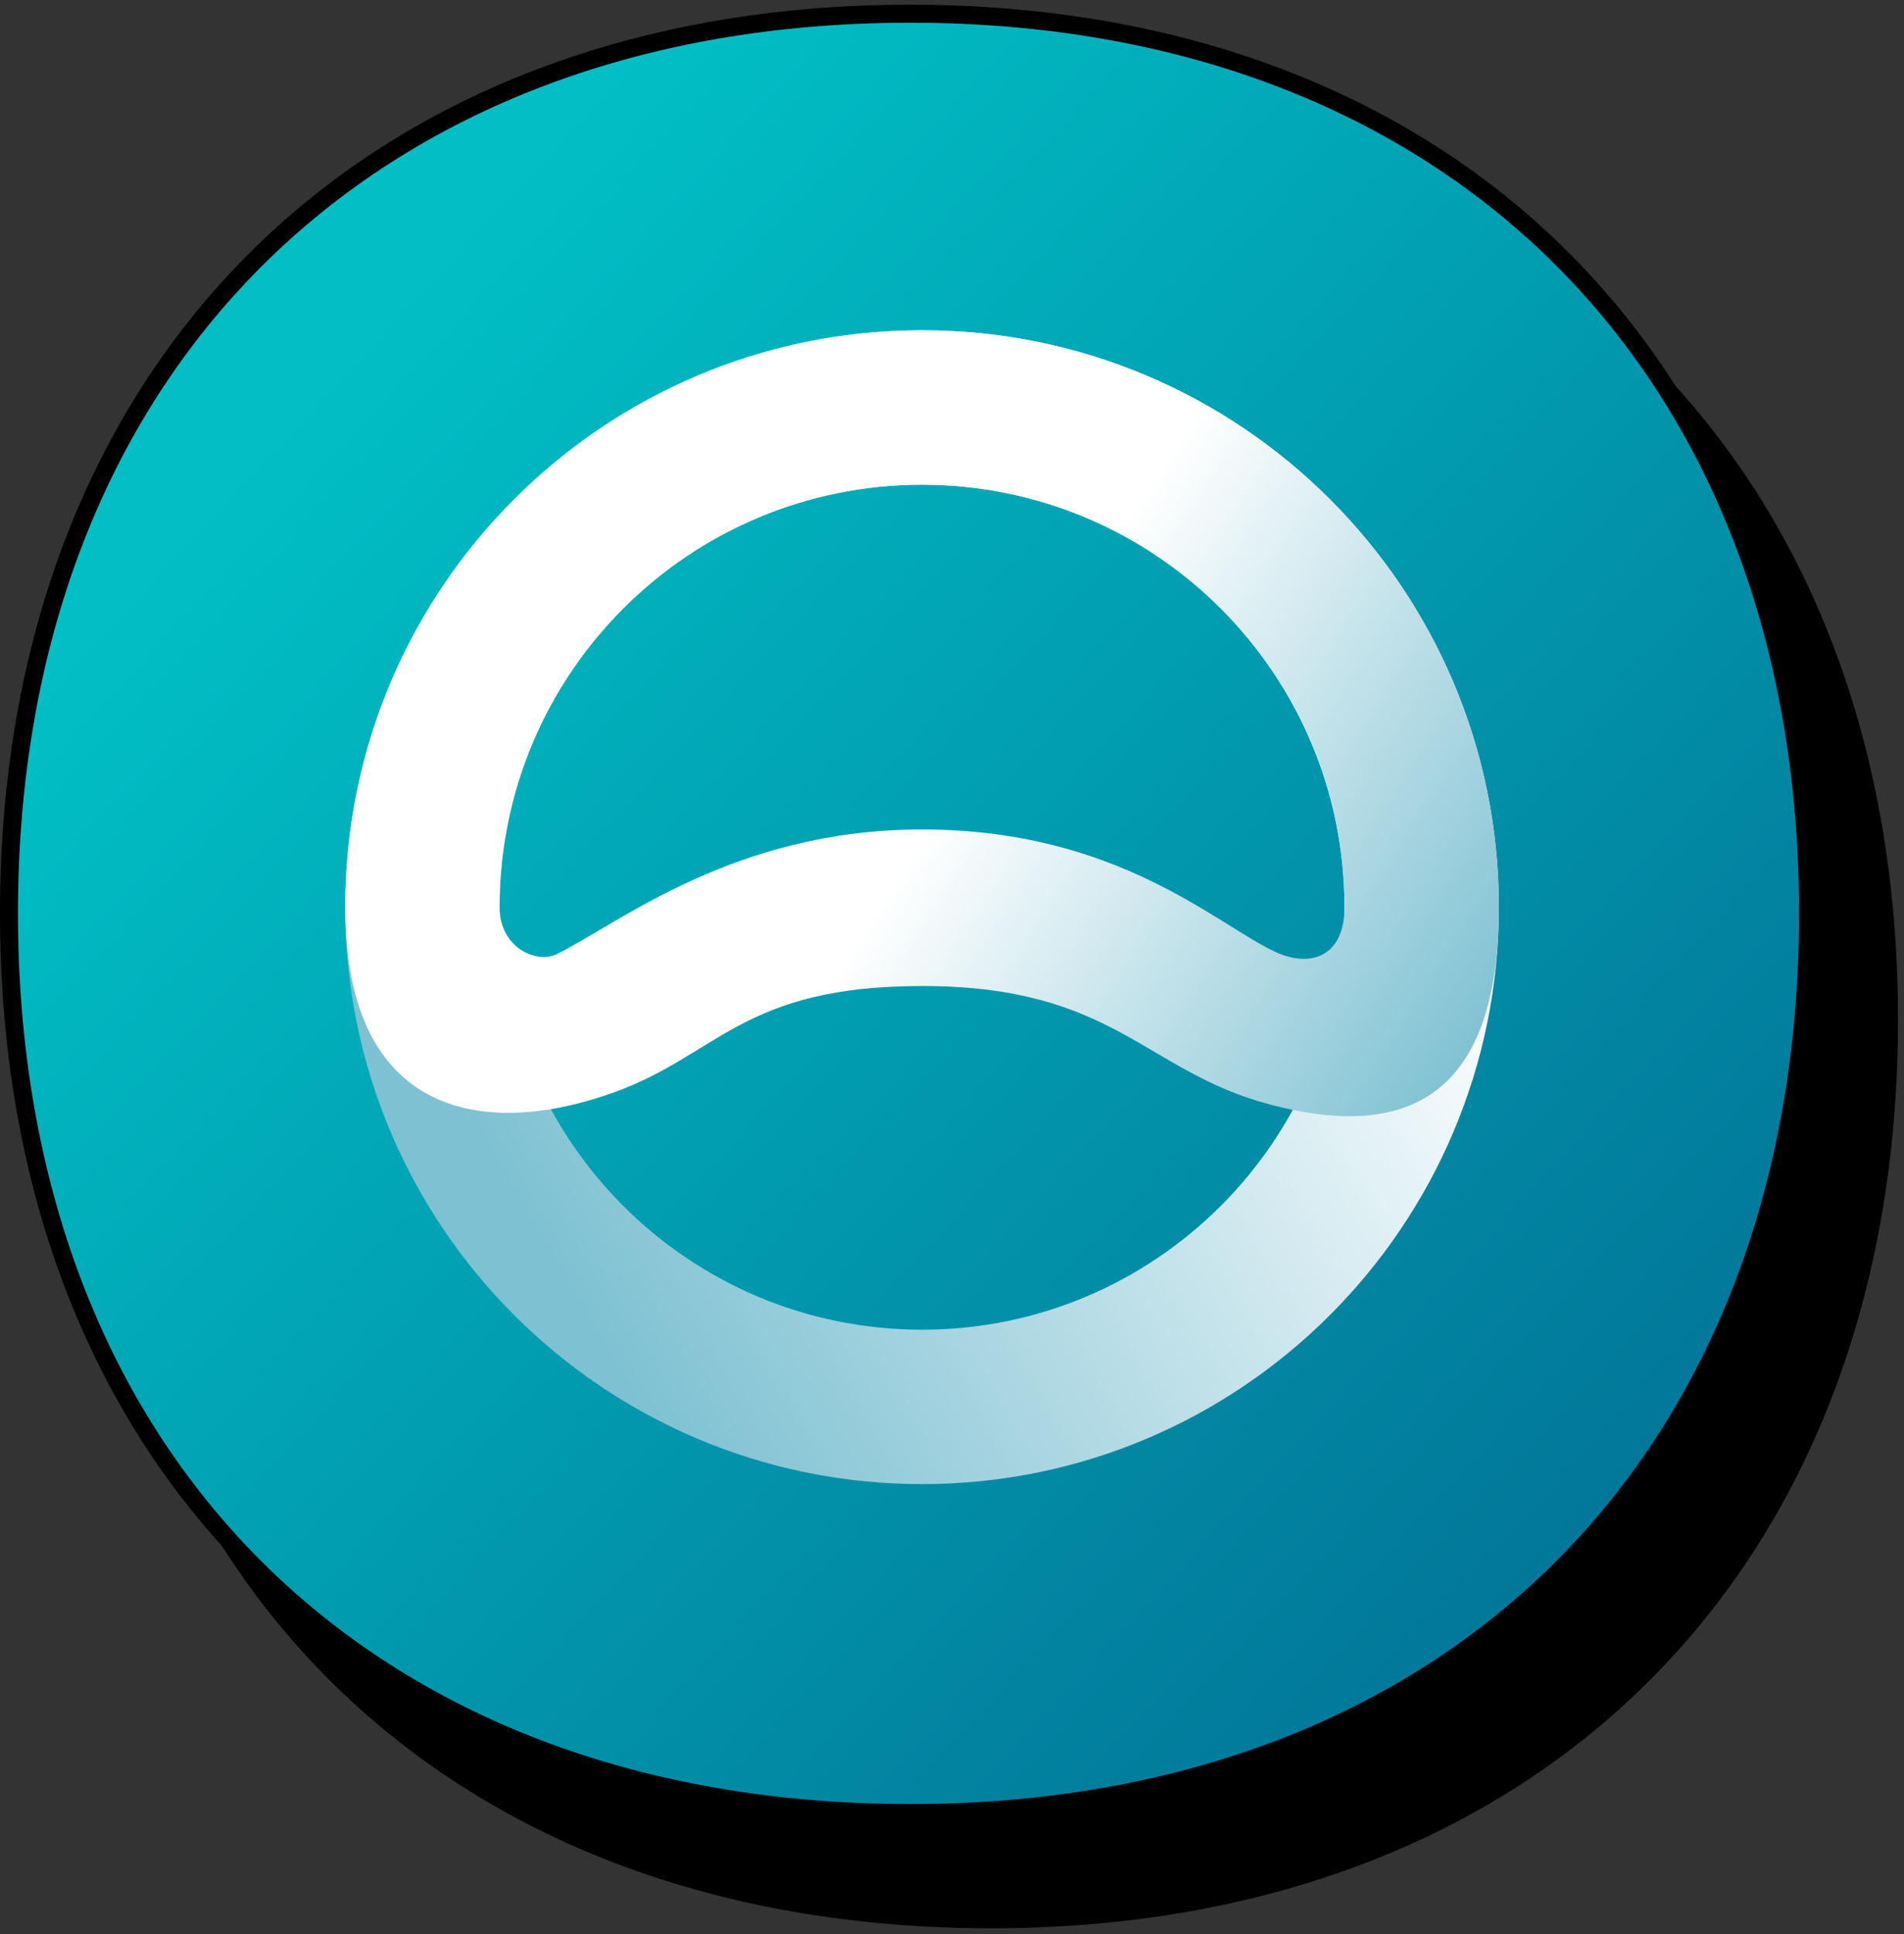<svg width="127" height="129" viewBox="0 0 127 129" fill="none" xmlns="http://www.w3.org/2000/svg">
<rect x="0" y="0" width="127" height="129" fill="#333333" stroke="none"/>
<path d="M6 67.998C6 31.745 29.824 8 66.105 8C102.376 8 126 31.74 126 67.998C126 104.255 102.385 128 66.105 128C29.62 128 6 104.251 6 67.998Z" fill="black" stroke="black" stroke-width="1.2"/>
<path d="M0.599 60.912C0.599 24.659 24.424 0.914 60.704 0.914C96.975 0.914 120.599 24.654 120.599 60.912C120.599 97.169 96.984 120.914 60.704 120.914C24.219 120.914 0.599 97.165 0.599 60.912Z" fill="url(#paint0_linear_5684_14769)" stroke="black" stroke-width="1.2"/>
<path d="M99.975 60.502C99.975 81.751 82.749 98.977 61.5 98.977C40.251 98.977 23.025 81.751 23.025 60.502C23.025 39.253 40.251 22.027 61.5 22.027C82.749 22.027 99.975 39.253 99.975 60.502ZM33.322 60.502C33.322 76.064 45.938 88.68 61.5 88.68C77.062 88.68 89.678 76.064 89.678 60.502C89.678 44.94 77.062 32.325 61.5 32.325C45.938 32.325 33.322 44.94 33.322 60.502Z" fill="url(#paint1_linear_5684_14769)"/>
<path d="M99.975 60.502C99.975 73.031 93.987 76.117 84.716 73.664C76.32 71.443 74.349 65.759 61.5 65.759C49.527 65.759 47.921 70.334 40.985 72.841C32.297 75.98 23.025 74.486 23.025 60.502C23.025 39.253 40.251 22.027 61.5 22.027C82.749 22.027 99.975 39.253 99.975 60.502ZM33.322 60.502C33.322 63.22 35.801 64.29 37.131 63.637C41.277 61.597 48.955 55.319 61.5 55.319C74.536 55.319 81.091 61.636 85.081 63.491C87.348 64.544 89.678 63.861 89.678 60.502C89.678 44.94 77.062 32.325 61.5 32.325C45.938 32.325 33.322 44.94 33.322 60.502Z" fill="url(#paint2_linear_5684_14769)"/>
<defs>
<linearGradient id="paint0_linear_5684_14769" x1="121" y1="116" x2="22.5" y2="24.5" gradientUnits="userSpaceOnUse">
<stop stop-color="#026A91"/>
<stop offset="1" stop-color="#01BFC5"/>
</linearGradient>
<linearGradient id="paint1_linear_5684_14769" x1="95.7" y1="55.752" x2="39.175" y2="88.527" gradientUnits="userSpaceOnUse">
<stop stop-color="white"/>
<stop offset="1" stop-color="#7EC1D2"/>
</linearGradient>
<linearGradient id="paint2_linear_5684_14769" x1="31.786" y1="38.016" x2="93.988" y2="77.878" gradientUnits="userSpaceOnUse">
<stop offset="0.469" stop-color="white"/>
<stop offset="1" stop-color="#7EC1D2"/>
</linearGradient>
</defs>
</svg>
